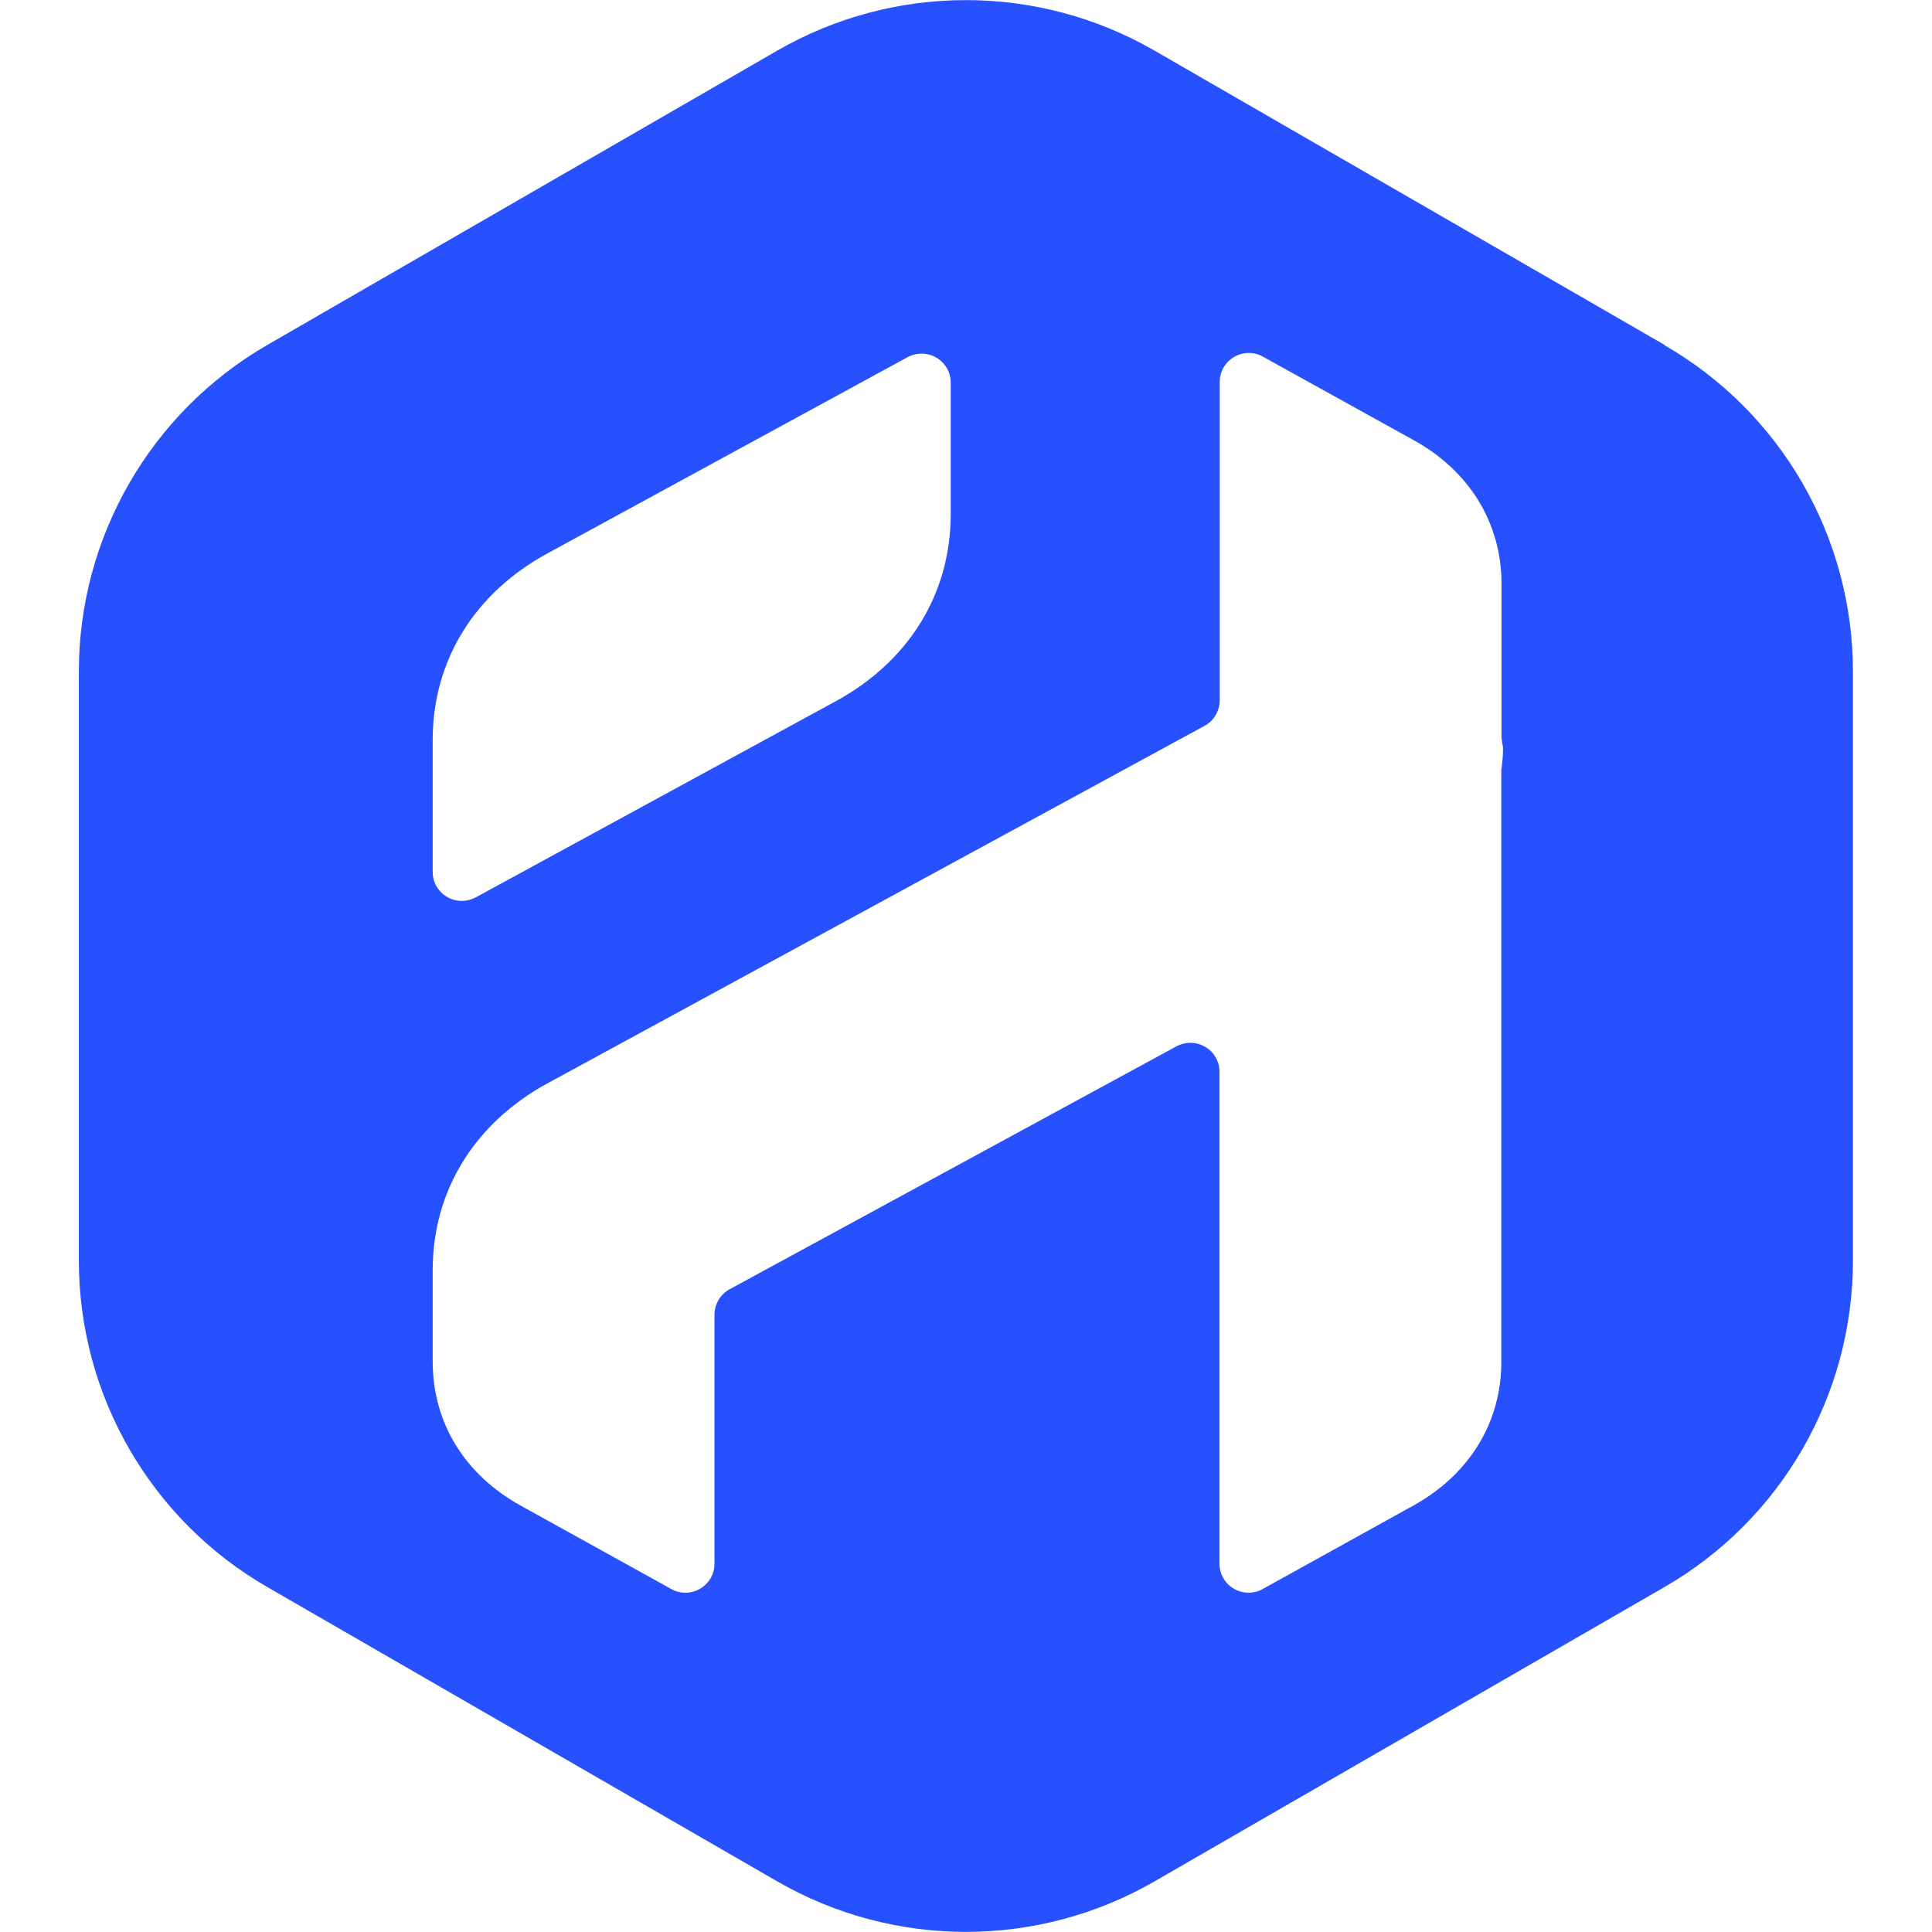 <svg xmlns="http://www.w3.org/2000/svg" width="32" height="32" viewBox="0 0 81.79 89.06">
    <path d="m73.1,15.9L49.58,2.33c-5.38-3.1-12-3.1-17.38,0L8.69,15.9C3.31,19.01,0,24.75,0,30.96v27.15c0,6.21,3.31,11.95,8.69,15.05l23.51,13.57c5.38,3.1,12,3.1,17.38,0l23.51-13.57c5.38-3.1,8.69-8.84,8.69-15.05v-27.15c0-6.21-3.31-11.95-8.69-15.05Zm-56.79,18.22c0-3.77,2.02-6.83,5.29-8.61l16.61-9.05c.21-.11.43-.16.64-.16.7,0,1.34.56,1.34,1.34v6.07c0,3.75-2.02,6.83-5.29,8.61l-16.61,9.05c-.21.11-.43.16-.64.16-.7,0-1.34-.56-1.34-1.34v-6.07Zm49.26,1.35v27.5c-.07,2.8-1.61,5.07-4.03,6.42l-6.97,3.86c-.21.12-.43.17-.65.17-.7,0-1.34-.56-1.34-1.34v-22.67c0-.78-.64-1.34-1.34-1.34-.21,0-.43.05-.64.16l-20.6,11.2c-.43.23-.7.69-.7,1.18v11.47c0,.78-.64,1.34-1.34,1.34-.22,0-.44-.05-.65-.17l-6.97-3.86c-2.51-1.4-4.03-3.75-4.03-6.64v-4.2c0-3.75,2.02-6.83,5.29-8.61l30.29-16.48c.43-.23.7-.69.7-1.18v-14.67c0-.78.64-1.34,1.34-1.34.22,0,.44.05.65.17l6.97,3.86c2.49,1.38,4.03,3.75,4.03,6.61v7.01c0,.1.01.2.03.3.02.11.04.21.04.32,0,.3-.03.6-.07.9Z" fill="#2750ff" fill-rule="evenodd"/>
</svg>
